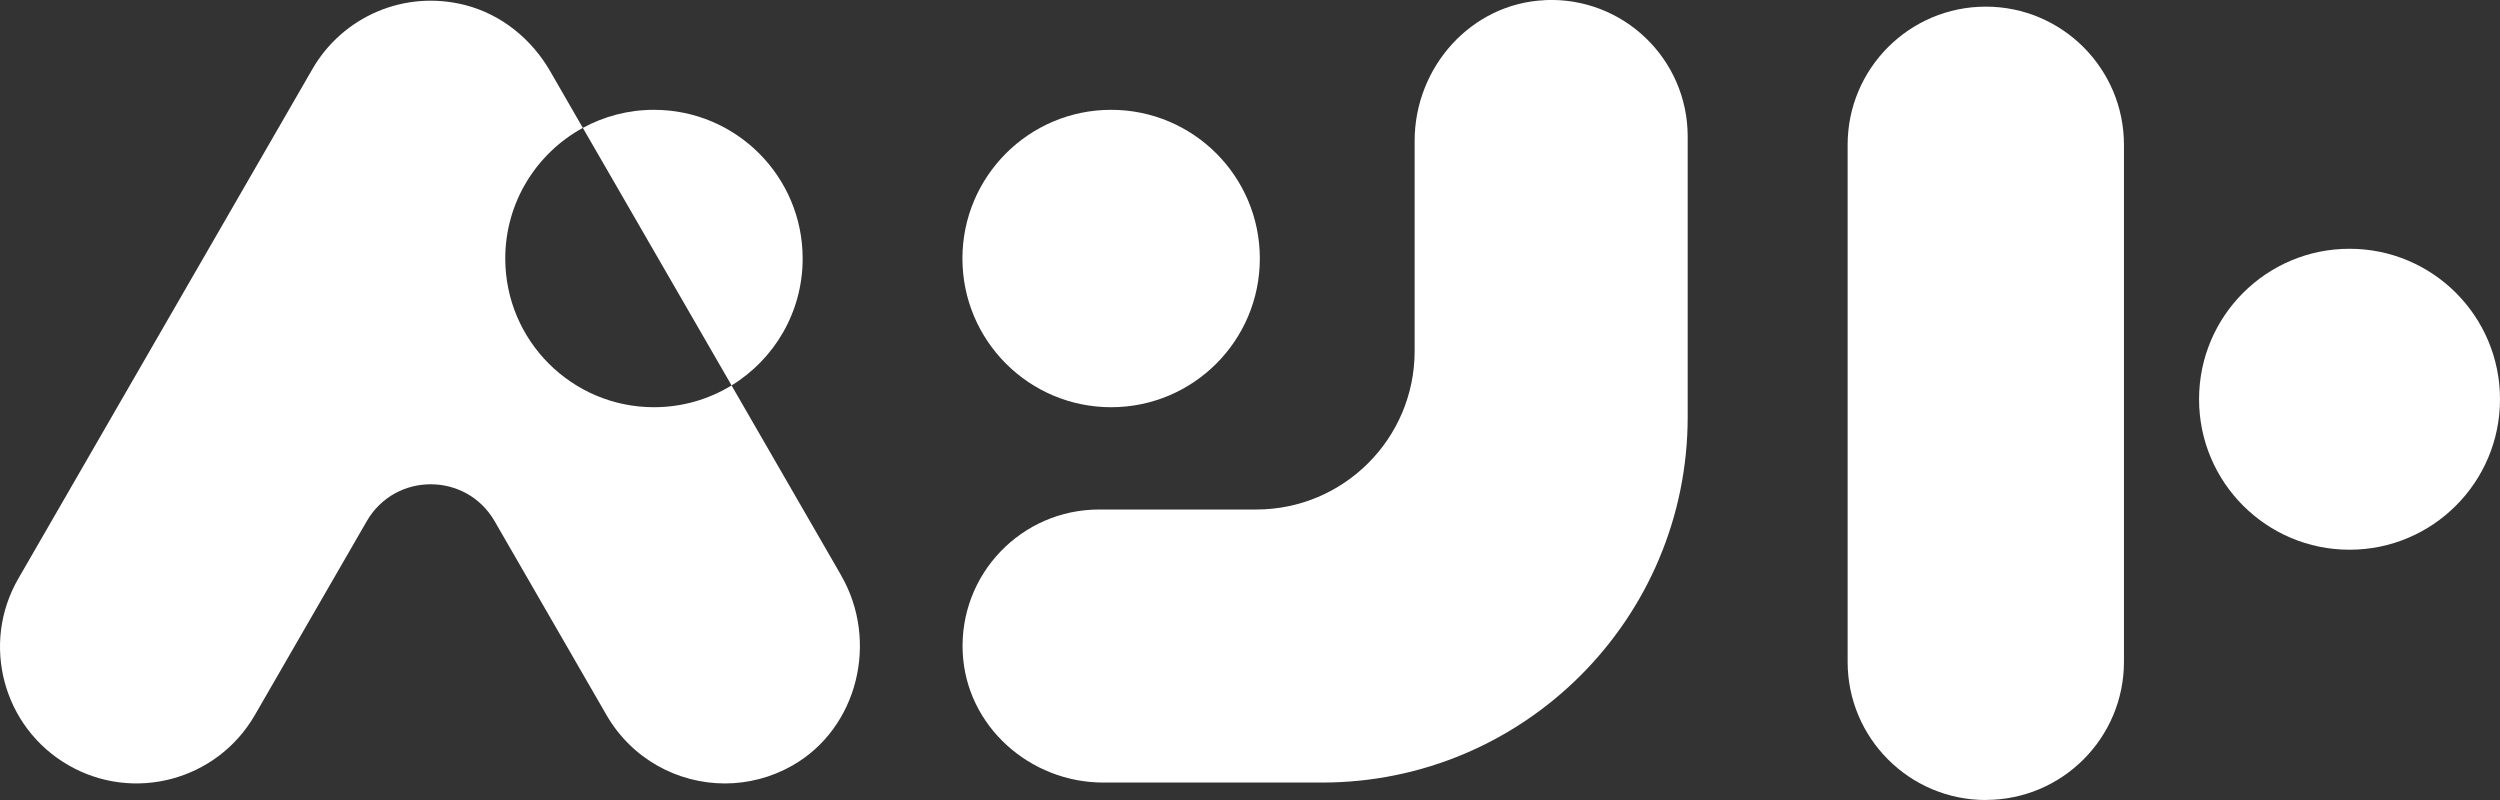 <?xml version="1.0" encoding="UTF-8"?>
<svg id="_レイヤー_2" data-name="レイヤー 2" xmlns="http://www.w3.org/2000/svg" viewBox="0 0 282.28 90.33">
  <rect x="0" y="0" width="282.28" height="90.33" fill="#333333" stroke="none"/>
  <defs>
    <style>
      .cls-1 {
        fill: #fff;
      }
    </style>
  </defs>
  <g id="_レイアウト" data-name="レイアウト">
    <path class="cls-1" d="M174.44.02c-8.32.37-14.71,7.55-14.71,15.88v23.74c0,9.88-8.01,17.89-17.89,17.89h-17.74c-8.75,0-15.79,7.28-15.4,16.11.37,8.32,7.56,14.72,15.88,14.72h24.69c22.81,0,41.29-18.49,41.29-41.29V15.41c0-8.75-7.28-15.79-16.12-15.4Z"/>
    <circle class="cls-1" cx="125.46" cy="29.19" r="16.79"/>
    <circle class="cls-1" cx="265.29" cy="45.08" r="16.99"/>
    <g>
      <path class="cls-1" d="M94.98,64.97l-12.38-21.45c-2.55,1.56-5.55,2.46-8.76,2.46-9.27,0-16.79-7.52-16.79-16.79,0-6.36,3.54-11.9,8.76-14.75l-.03-.05-3.66-6.35c-2.1-3.64-5.51-6.41-9.57-7.46-6.91-1.78-13.87,1.32-17.27,7.21L2.07,65.33c-4.26,7.37-1.73,16.8,5.64,21.06,7.37,4.26,16.8,1.73,21.06-5.64l12.64-21.9c3.21-5.56,11.23-5.56,14.44,0l12.64,21.9c2.86,4.95,8.04,7.71,13.36,7.71,2.58,0,5.2-.65,7.6-2.01,7.43-4.22,9.8-14.07,5.53-21.47Z"/>
      <path class="cls-1" d="M82.6,43.52c4.82-2.95,8.03-8.26,8.03-14.33,0-9.27-7.52-16.79-16.79-16.79-2.91,0-5.64.74-8.03,2.04l16.75,29,.04.07Z"/>
    </g>
    <path class="cls-1" d="M224.22,90.33c-8.62,0-15.6-6.99-15.6-15.6V16.35c0-8.62,6.99-15.6,15.6-15.6s15.6,6.99,15.6,15.6v58.37c0,8.62-6.99,15.6-15.6,15.6Z"/>
  </g>
</svg>